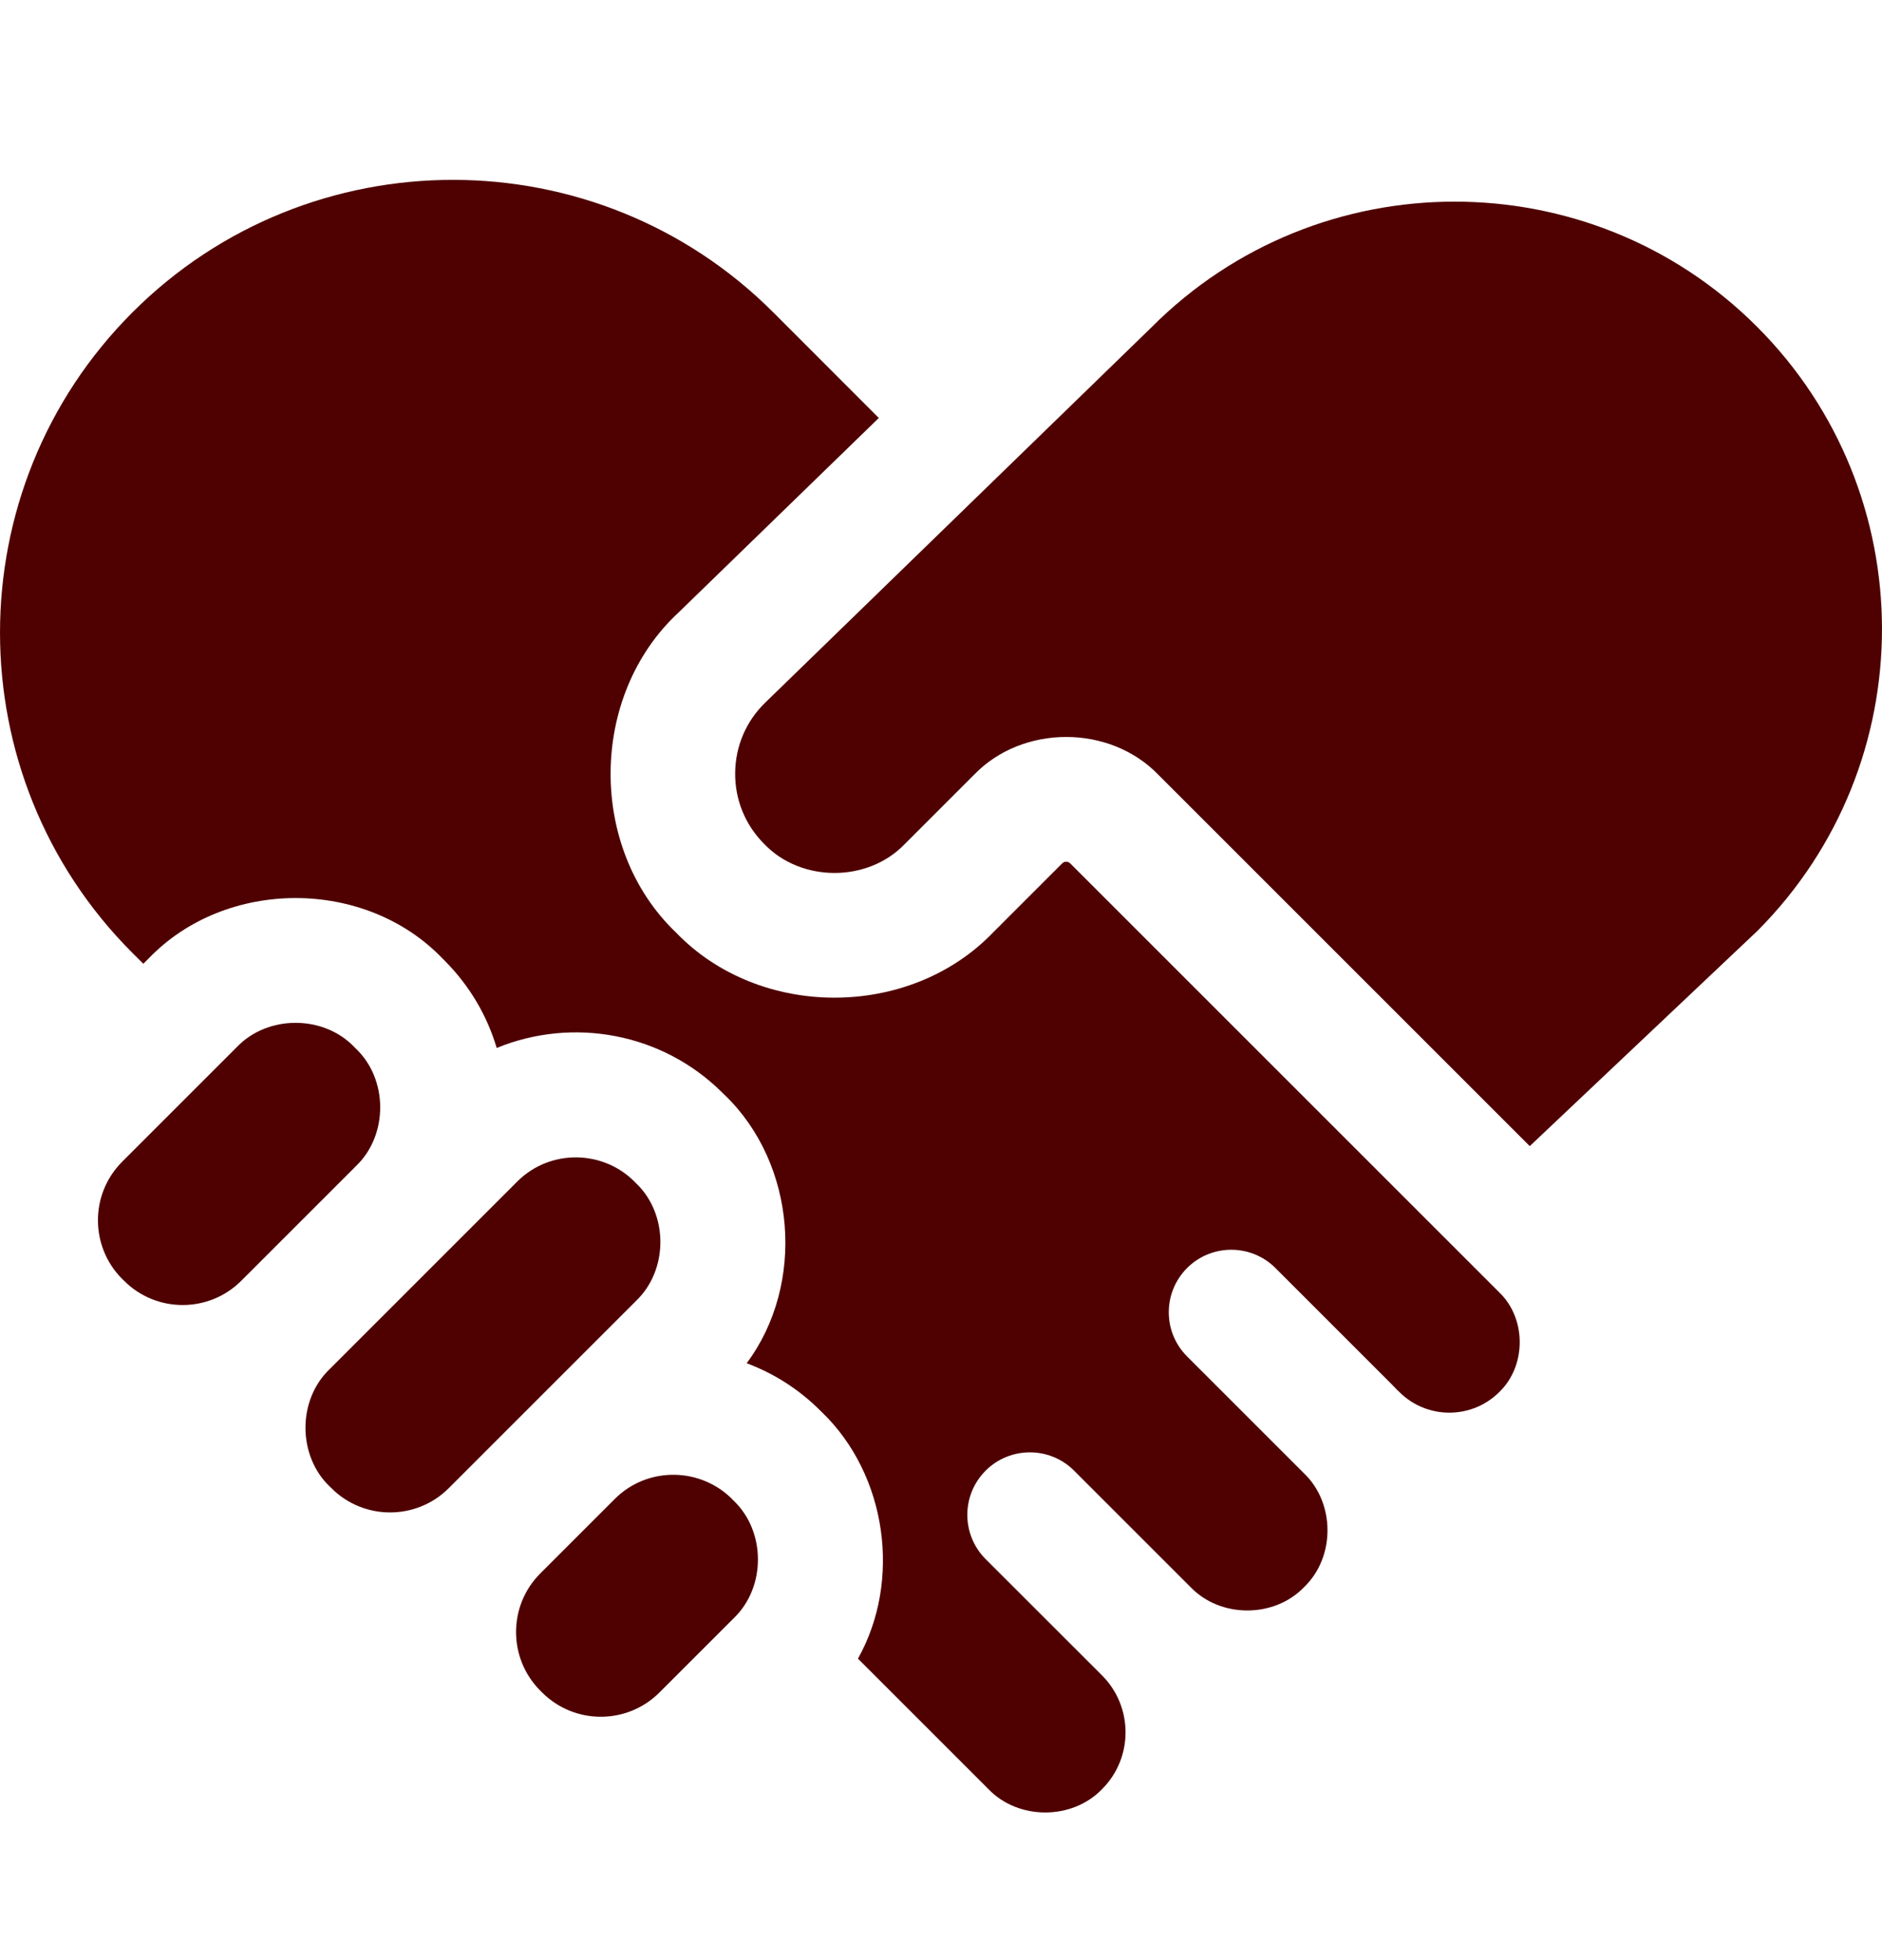 <svg width="24" height="25" viewBox="0 0 24 25" fill="none" xmlns="http://www.w3.org/2000/svg">
<g clip-path="url(#clip0_2386_33422)">
<path d="M10.461 17.992C10.186 17.716 9.864 17.515 9.522 17.387C10.275 16.377 10.154 14.844 9.242 13.966L9.218 13.943C8.44 13.164 7.294 12.972 6.334 13.366C6.21 12.948 5.984 12.566 5.667 12.249L5.643 12.225C4.657 11.197 2.881 11.197 1.894 12.226L1.828 12.292L1.689 12.154C-0.563 9.901 -0.563 6.236 1.69 3.983C3.942 1.731 7.608 1.731 9.86 3.983L11.207 5.331L8.651 7.814C7.512 8.871 7.496 10.817 8.619 11.892C9.684 13.002 11.6 13.002 12.665 11.892L13.546 11.011C13.574 10.984 13.619 10.984 13.647 11.011L18.928 16.292C18.929 16.293 18.93 16.294 18.931 16.295L19.119 16.483C19.467 16.817 19.467 17.42 19.119 17.755C18.768 18.105 18.197 18.105 17.846 17.755C17.837 17.745 17.826 17.736 17.815 17.726C17.796 17.706 17.778 17.686 17.758 17.666L16.265 16.173C15.954 15.862 15.449 15.862 15.138 16.173C14.827 16.485 14.827 16.989 15.138 17.3L16.631 18.793C17.028 19.175 17.028 19.861 16.631 20.242C16.249 20.64 15.563 20.64 15.182 20.242L13.697 18.757C13.386 18.446 12.881 18.446 12.569 18.757C12.258 19.069 12.258 19.573 12.569 19.885L14.047 21.362C14.452 21.761 14.457 22.416 14.054 22.819C13.673 23.216 12.986 23.216 12.605 22.819L10.941 21.155C11.499 20.159 11.31 18.814 10.485 18.015L10.461 17.992Z" fill="#4F0101"/>
<path d="M22.405 4.166C24.529 6.29 24.531 9.744 22.413 11.871L19.508 14.618L14.774 9.884C14.154 9.238 13.039 9.238 12.419 9.884L11.538 10.765C11.066 11.257 10.218 11.257 9.746 10.765C9.504 10.523 9.372 10.201 9.375 9.859C9.378 9.516 9.515 9.197 9.761 8.959L14.685 4.174C16.81 2.041 20.277 2.037 22.405 4.166Z" fill="#4F0101"/>
<path d="M4.227 18.981L4.203 18.958C3.793 18.564 3.793 17.856 4.203 17.463L5.667 15.999C5.667 15.999 5.667 15.998 5.668 15.998L6.596 15.07C7.016 14.649 7.707 14.661 8.114 15.094C8.524 15.487 8.524 16.195 8.114 16.589L5.722 18.981C5.31 19.393 4.639 19.393 4.227 18.981Z" fill="#4F0101"/>
<path d="M1.582 16.335L1.558 16.312C1.146 15.899 1.146 15.229 1.558 14.817L3.022 13.353C3.415 12.943 4.123 12.943 4.517 13.353L4.541 13.377C4.951 13.77 4.951 14.478 4.541 14.871L3.077 16.335C2.665 16.748 1.994 16.748 1.582 16.335Z" fill="#4F0101"/>
<path d="M8.409 21.587C7.997 21.999 7.326 21.999 6.914 21.587L6.89 21.563C6.478 21.151 6.478 20.48 6.89 20.068L7.839 19.119C8.259 18.697 8.95 18.709 9.358 19.142C9.768 19.536 9.768 20.244 9.358 20.638L8.409 21.587Z" fill="#4F0101"/>
</g>
<defs>
<clipPath id="clip0_2386_33422">
<rect width="24" height="24" fill="white" transform="translate(0 0.706)"/>
</clipPath>
</defs>
</svg>
